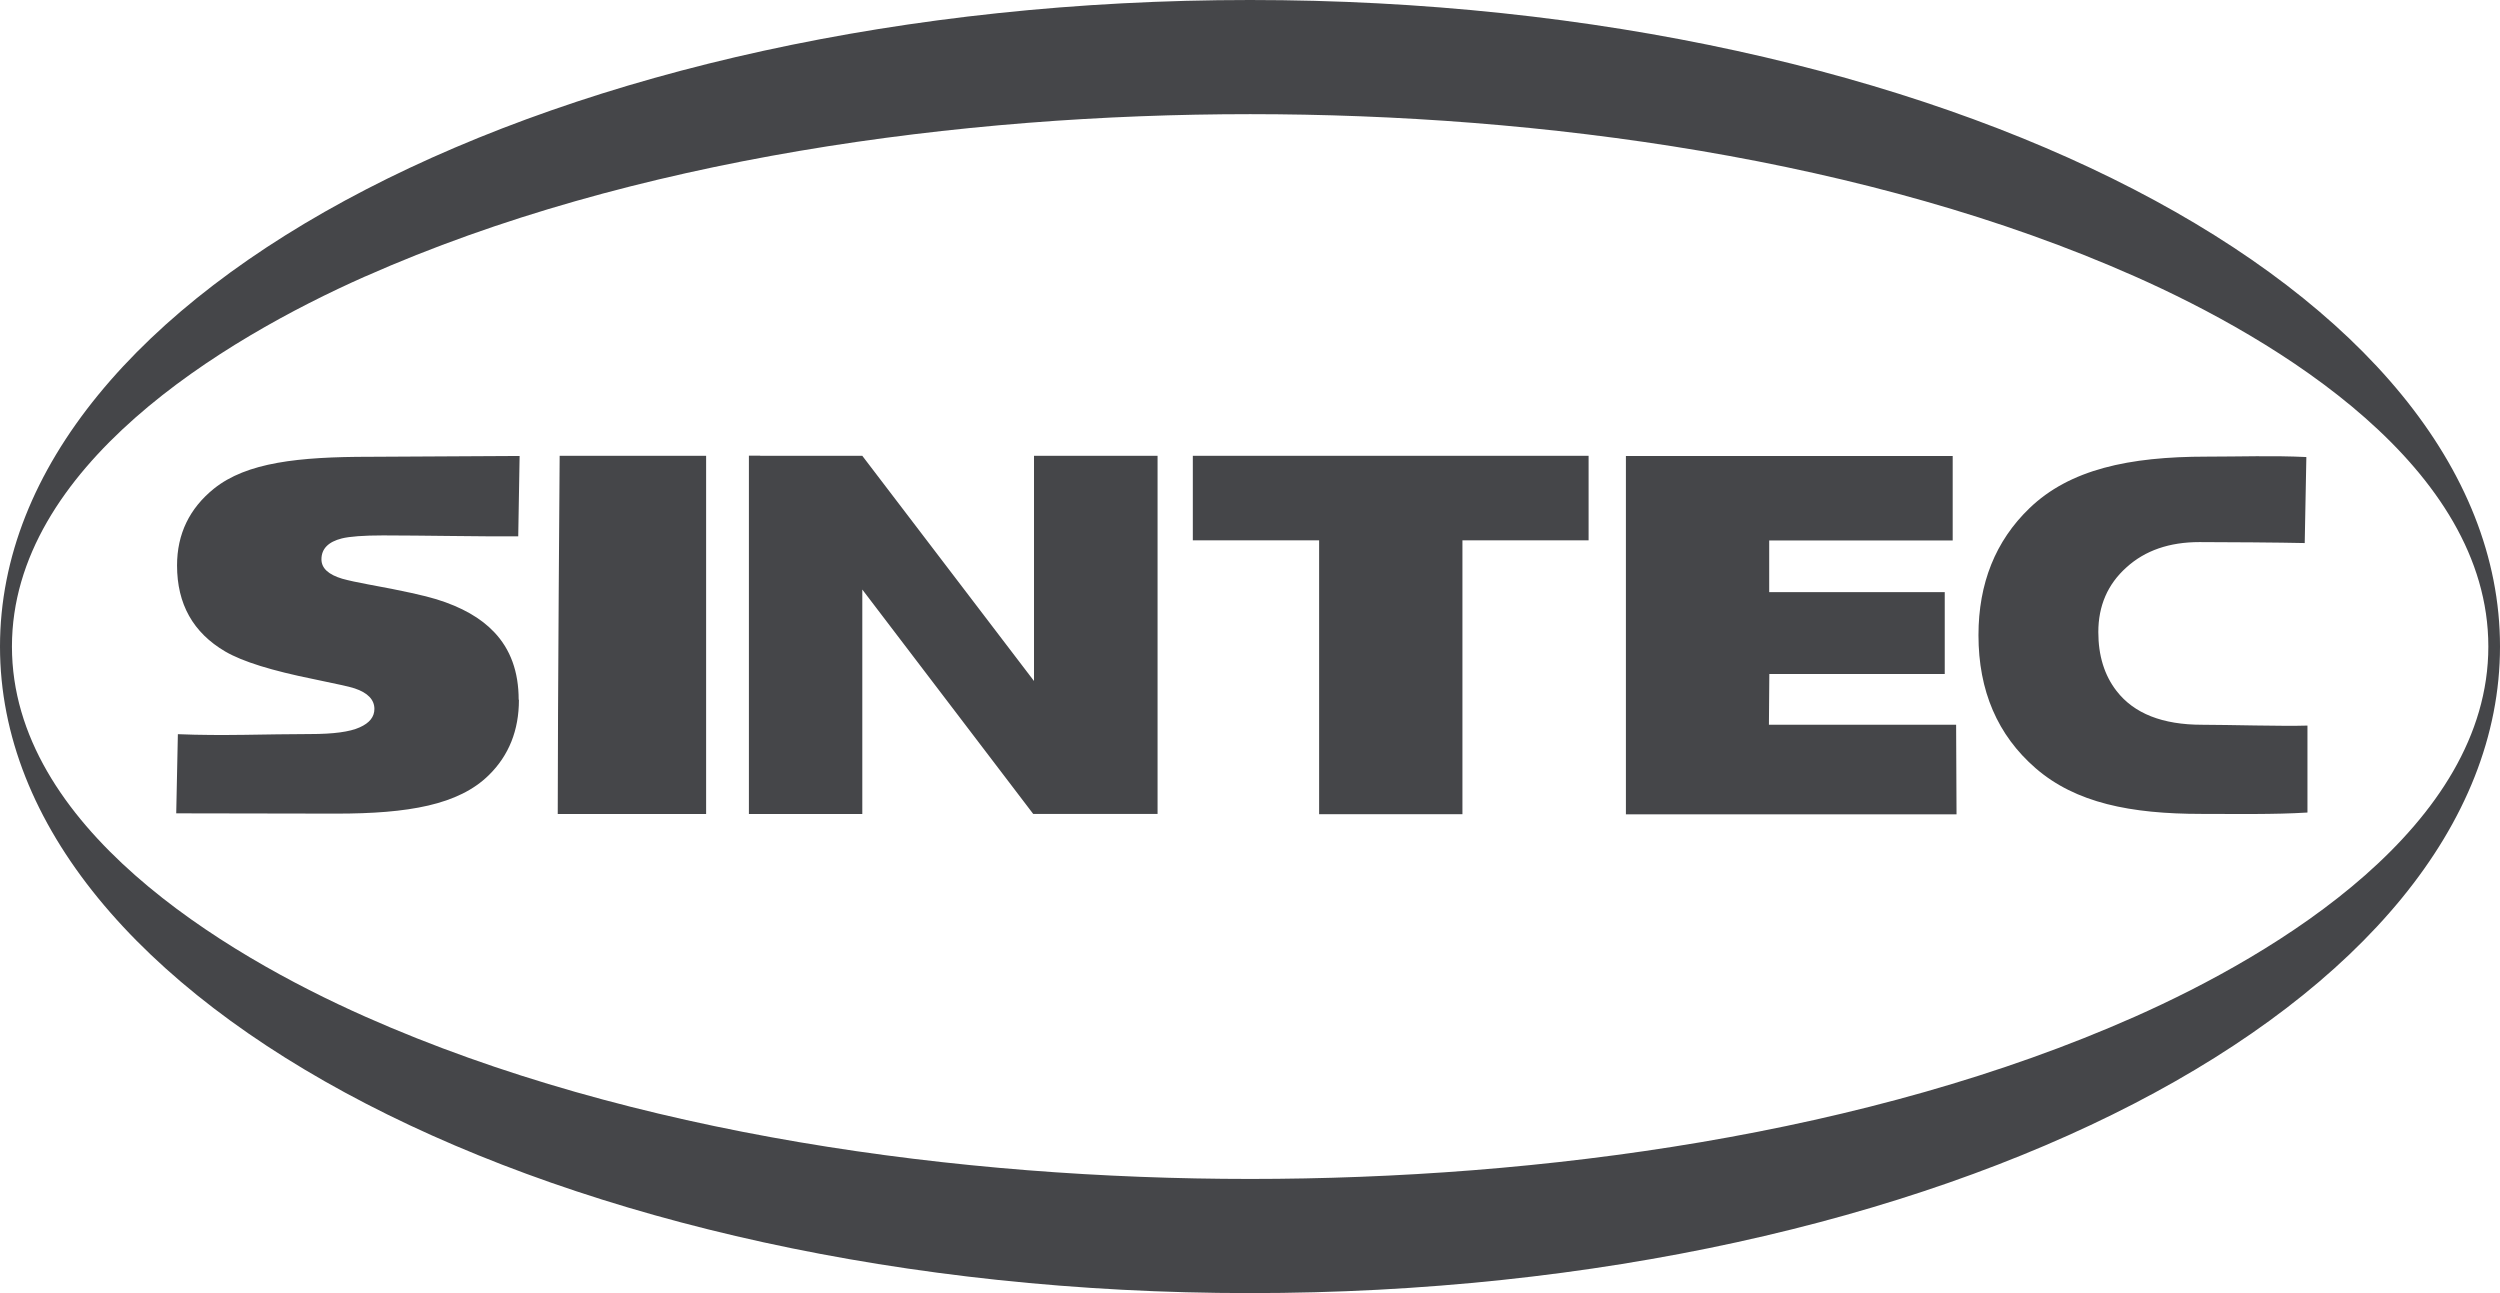 <svg width="116" height="60" viewBox="0 0 116 60" fill="none" xmlns="http://www.w3.org/2000/svg">
<g clip-path="url(#clip0_60_11094)">
<path fill-rule="evenodd" clip-rule="evenodd" d="M16.958 12.821C10.321 15.764 0.554 21.671 0.554 30C0.554 38.33 10.321 44.236 16.964 47.179C29.321 52.66 44.58 54.703 58.006 54.703C71.433 54.703 86.691 52.66 99.049 47.179C105.685 44.236 115.459 38.33 115.459 30C115.459 21.671 105.692 15.764 99.049 12.821C86.691 7.34 71.433 5.297 58.006 5.297C44.58 5.297 29.321 7.34 16.964 12.821H16.958ZM0 30C0 46.57 25.968 60 58 60C90.032 60 116 46.57 116 30C116 13.43 90.032 0 58 0C25.968 0 0 13.43 0 30Z" fill="#454649"/>
<path fill-rule="evenodd" clip-rule="evenodd" d="M107.06 37.702C105.514 37.797 103.802 37.765 102.148 37.765C98.858 37.765 96.313 37.257 94.454 35.646C92.686 34.111 91.801 32.055 91.801 29.474C91.801 27.069 92.59 25.103 94.162 23.586C96.033 21.778 98.788 21.188 102.377 21.188C103.955 21.188 105.431 21.131 107.015 21.207L106.939 25.198C105.857 25.172 103.217 25.153 102.052 25.153C100.665 25.153 99.532 25.54 98.667 26.327C97.795 27.107 97.362 28.11 97.362 29.328C97.362 30.419 97.642 31.332 98.209 32.062C99.017 33.108 100.34 33.629 102.179 33.629C103.382 33.629 105.915 33.705 107.066 33.667V37.702H107.06ZM35.271 21.144H34.749V37.771H40.011V27.355L47.94 37.765H53.711V21.15H47.978V31.599L40.011 21.15H35.271V21.144ZM90.777 37.784H75.442V21.157H90.605V25.077H82.091V27.475H90.236V31.275H82.097L82.078 33.629H90.764L90.783 37.784H90.777ZM73.717 25.071H67.857V37.778H61.207V25.071H55.347V21.15H73.711V25.071H73.717ZM32.764 37.771H30.543H25.879C25.879 32.867 25.968 21.15 25.968 21.15H32.764V37.778V37.771ZM24.078 32.474C24.078 33.883 23.614 35.05 22.685 35.963C21.279 37.352 18.937 37.752 15.609 37.752L8.177 37.739L8.253 34.066C10.34 34.155 12.376 34.06 14.393 34.06C15.469 34.06 16.233 33.959 16.691 33.749C17.149 33.546 17.372 33.261 17.372 32.893C17.372 32.468 17.066 32.144 16.455 31.941C16.258 31.872 15.622 31.732 14.546 31.51C12.631 31.123 11.263 30.704 10.448 30.228C8.959 29.353 8.215 28.027 8.215 26.238C8.215 24.779 8.788 23.593 9.927 22.673C11.447 21.455 13.846 21.195 17.155 21.195L24.11 21.157L24.046 24.887C22.443 24.9 19.49 24.843 17.772 24.843C16.862 24.843 16.226 24.893 15.863 24.982C15.233 25.141 14.915 25.464 14.915 25.953C14.915 26.365 15.24 26.663 15.883 26.854C16.201 26.942 16.595 27.025 17.072 27.114C18.676 27.405 19.739 27.646 20.248 27.805C21.425 28.167 22.316 28.68 22.927 29.328C23.684 30.121 24.066 31.167 24.066 32.461L24.078 32.474Z" fill="#454649"/>
</g>
<defs>
<clipPath id="clip0_60_11094">
<rect width="116" height="60" fill="white"/>
</clipPath>
</defs>
</svg>
